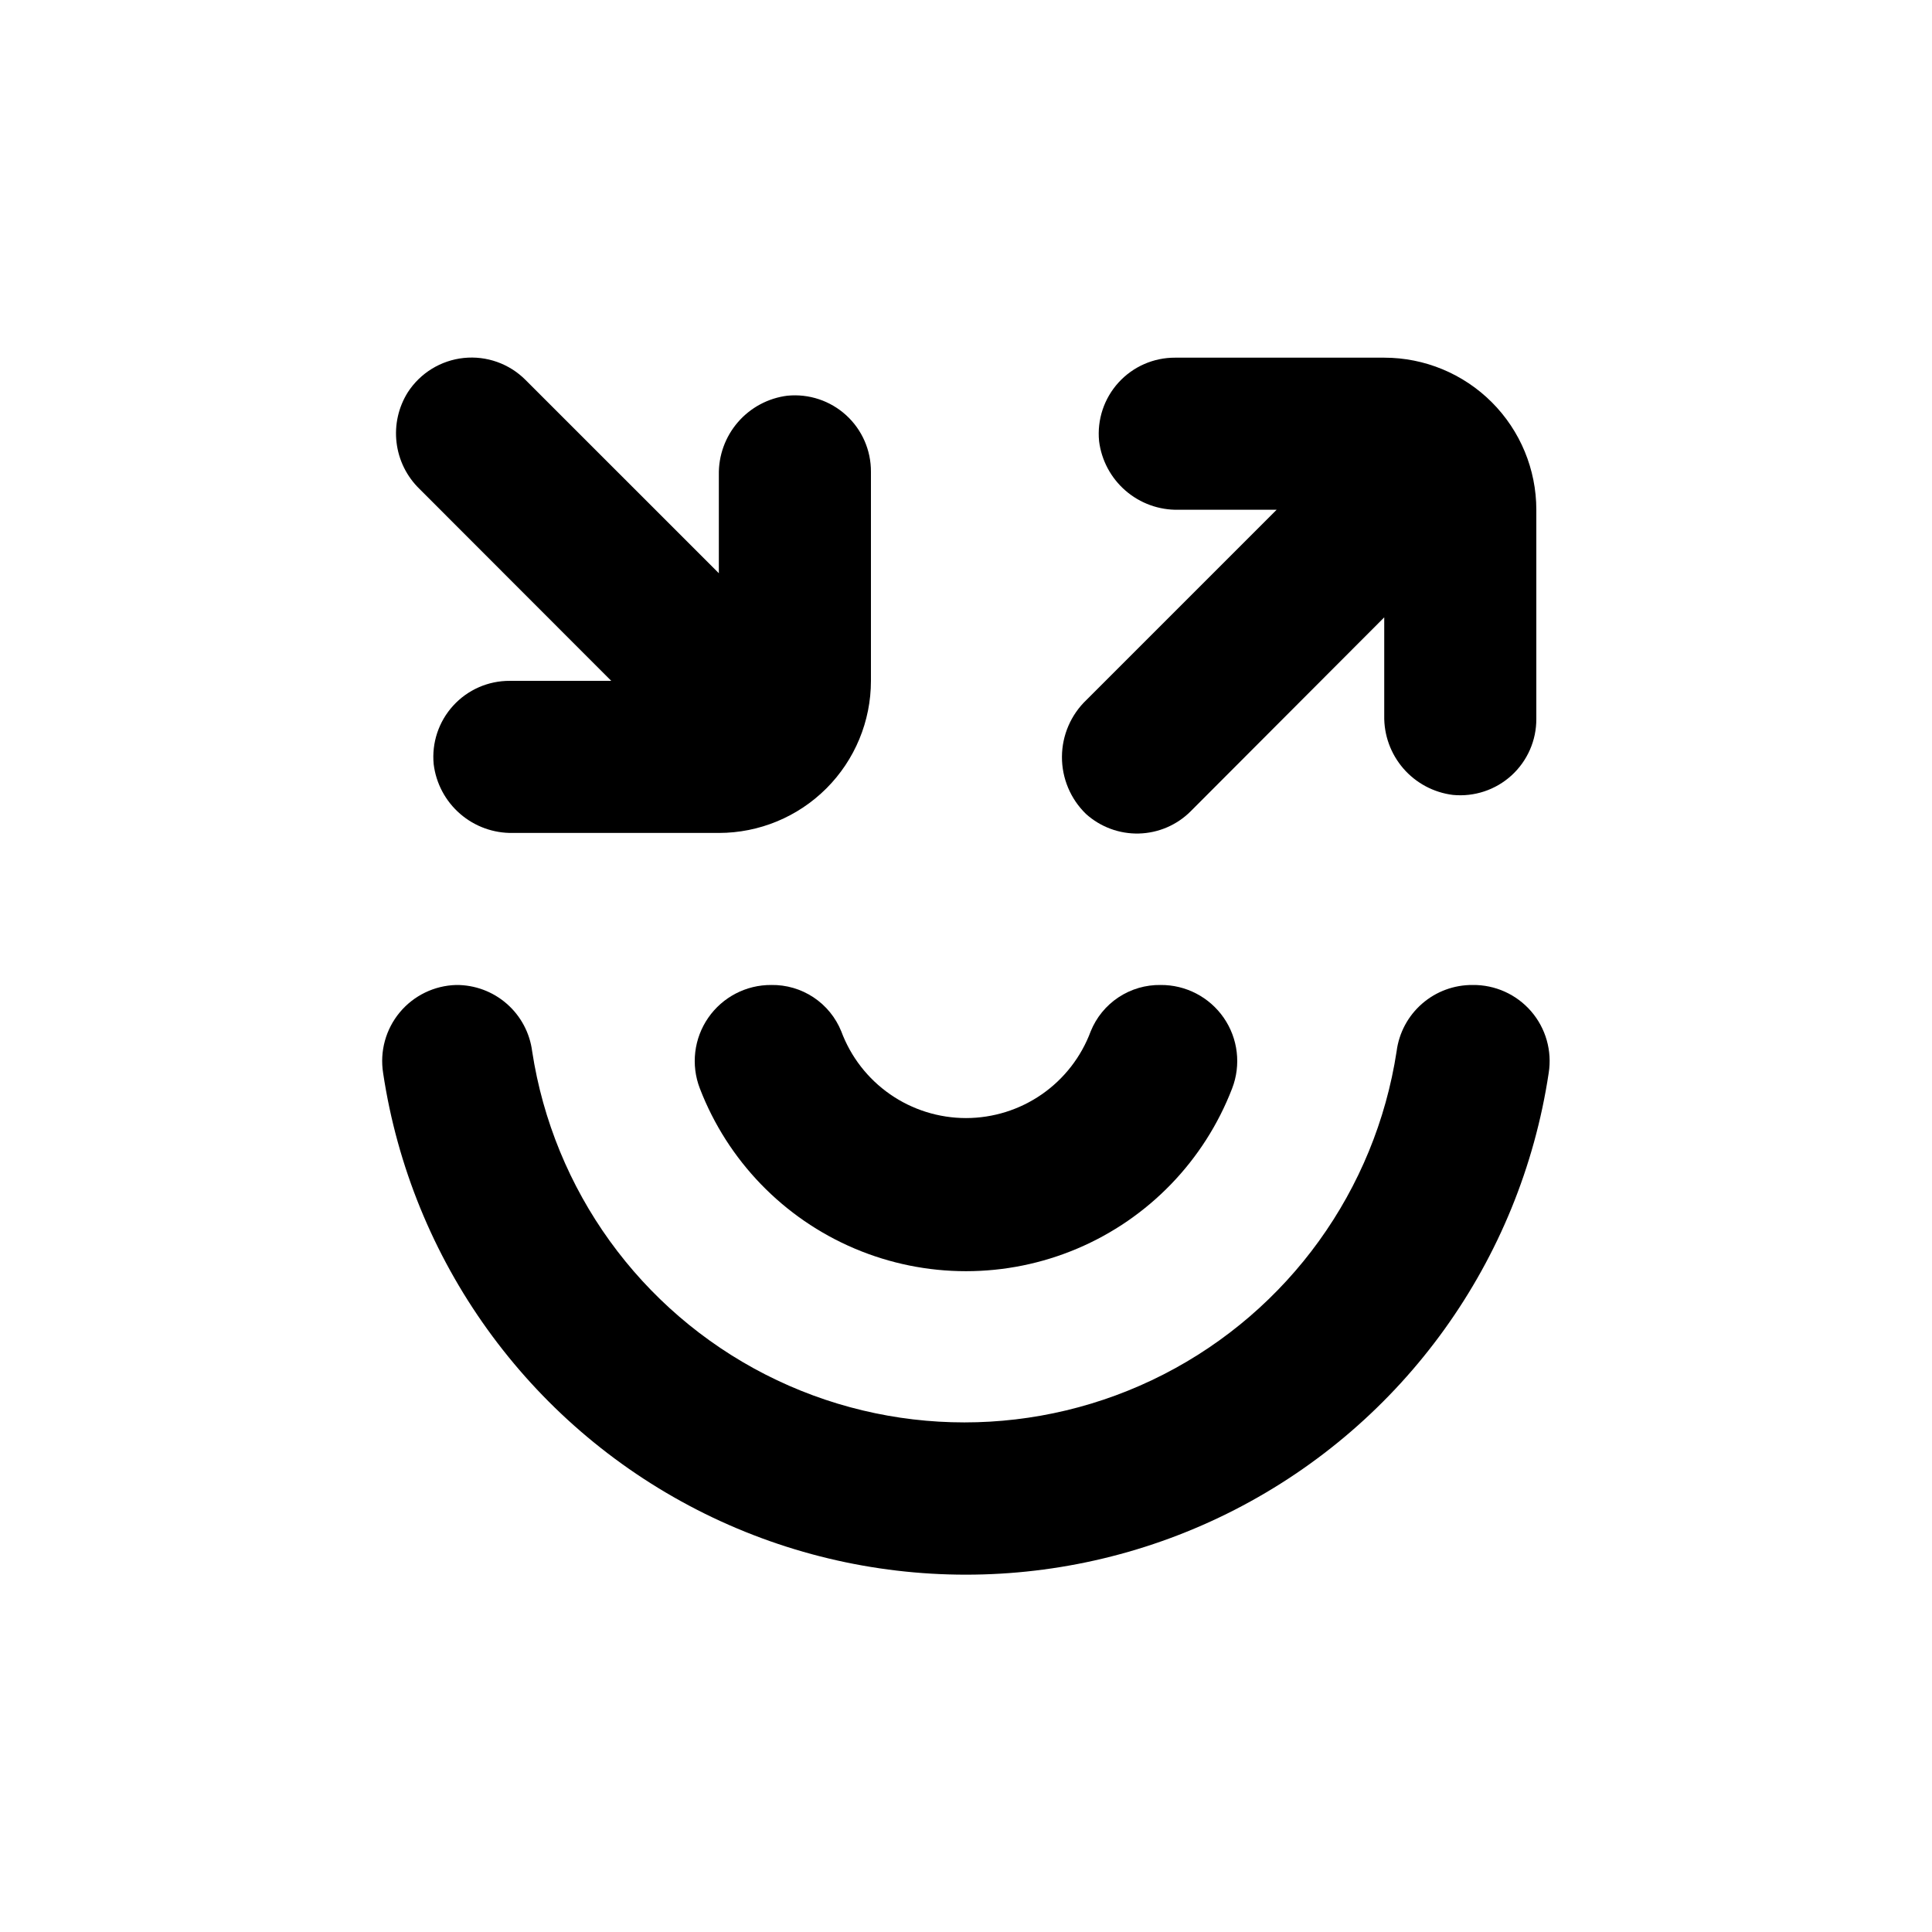 <?xml version="1.0" encoding="UTF-8"?>
<!-- Uploaded to: ICON Repo, www.iconrepo.com, Generator: ICON Repo Mixer Tools -->
<svg fill="#000000" width="800px" height="800px" version="1.1" viewBox="144 144 512 512" xmlns="http://www.w3.org/2000/svg">
 <g>
  <path d="m352.69 248.86c-5.094 0.633-9.77 3.133-13.129 7.012-3.359 3.879-5.16 8.867-5.059 13.996v26.047l-51.238-51.234c-4.301-4.312-10.32-6.449-16.375-5.816-6.055 0.637-11.5 3.977-14.812 9.09-2.492 3.973-3.547 8.684-2.984 13.34 0.559 4.656 2.695 8.98 6.059 12.254l50.836 50.883h-26.902c-5.703-0.027-11.152 2.363-14.992 6.582-3.844 4.215-5.719 9.859-5.16 15.535 0.633 5.094 3.129 9.77 7.012 13.129 3.879 3.359 8.863 5.16 13.996 5.059h54.562c10.688 0 20.941-4.246 28.5-11.805 7.559-7.559 11.805-17.809 11.805-28.5v-55.418c0.027-5.703-2.363-11.152-6.578-14.992-4.219-3.84-9.863-5.715-15.539-5.16z"/>
  <path d="m431.79 359.7c3.836 3.461 8.855 5.32 14.02 5.191 5.168-0.133 10.086-2.242 13.738-5.898l51.289-51.387v26.047c-0.102 5.129 1.703 10.117 5.059 13.996 3.359 3.879 8.039 6.375 13.129 7.012 5.676 0.555 11.324-1.32 15.539-5.16 4.215-3.844 6.606-9.289 6.578-14.992v-55.418c0-10.691-4.246-20.941-11.805-28.5-7.559-7.559-17.809-11.805-28.5-11.805h-55.418c-5.703-0.027-11.152 2.363-14.992 6.578-3.84 4.215-5.715 9.859-5.16 15.539 0.633 5.09 3.133 9.766 7.012 13.125 3.879 3.359 8.867 5.164 13.996 5.062h26.047l-50.383 50.383 0.004-0.004c-4.137 3.93-6.488 9.379-6.516 15.082-0.027 5.703 2.269 11.176 6.363 15.148z"/>
  <path d="m245.53 428.36c7.481 49.719 38.438 92.797 83.18 115.74 44.738 22.941 97.785 22.941 142.53 0 44.738-22.941 75.699-66.02 83.18-115.74 0.934-5.871-0.766-11.852-4.652-16.352-3.887-4.496-9.559-7.051-15.5-6.977-4.93-0.039-9.703 1.727-13.414 4.969-3.715 3.238-6.113 7.727-6.738 12.617-5.637 36.801-28.613 68.656-61.758 85.617-33.148 16.957-72.422 16.957-105.57 0-33.145-16.961-56.121-48.816-61.758-85.617-0.625-4.891-3.023-9.379-6.738-12.617-3.711-3.242-8.484-5.008-13.414-4.969-5.801 0.16-11.25 2.812-14.957 7.281-3.703 4.469-5.305 10.316-4.387 16.047z"/>
  <path d="m400 440.3c-7.195-0.004-14.219-2.203-20.125-6.309-5.91-4.109-10.418-9.922-12.926-16.668-1.488-3.68-4.055-6.828-7.363-9.02-3.309-2.195-7.207-3.336-11.176-3.273-6.672-0.047-12.93 3.211-16.723 8.695-3.789 5.484-4.625 12.492-2.223 18.715 7.356 19.121 22.16 34.438 41.023 42.438 18.859 8 40.16 8 59.023 0 18.859-8 33.664-23.316 41.02-42.438 2.402-6.223 1.57-13.23-2.223-18.715-3.793-5.484-10.051-8.742-16.719-8.695-3.973-0.062-7.867 1.078-11.18 3.273-3.309 2.191-5.875 5.34-7.363 9.02-2.508 6.746-7.016 12.559-12.926 16.668-5.906 4.106-12.93 6.305-20.121 6.309z"/>
 </g>
</svg>